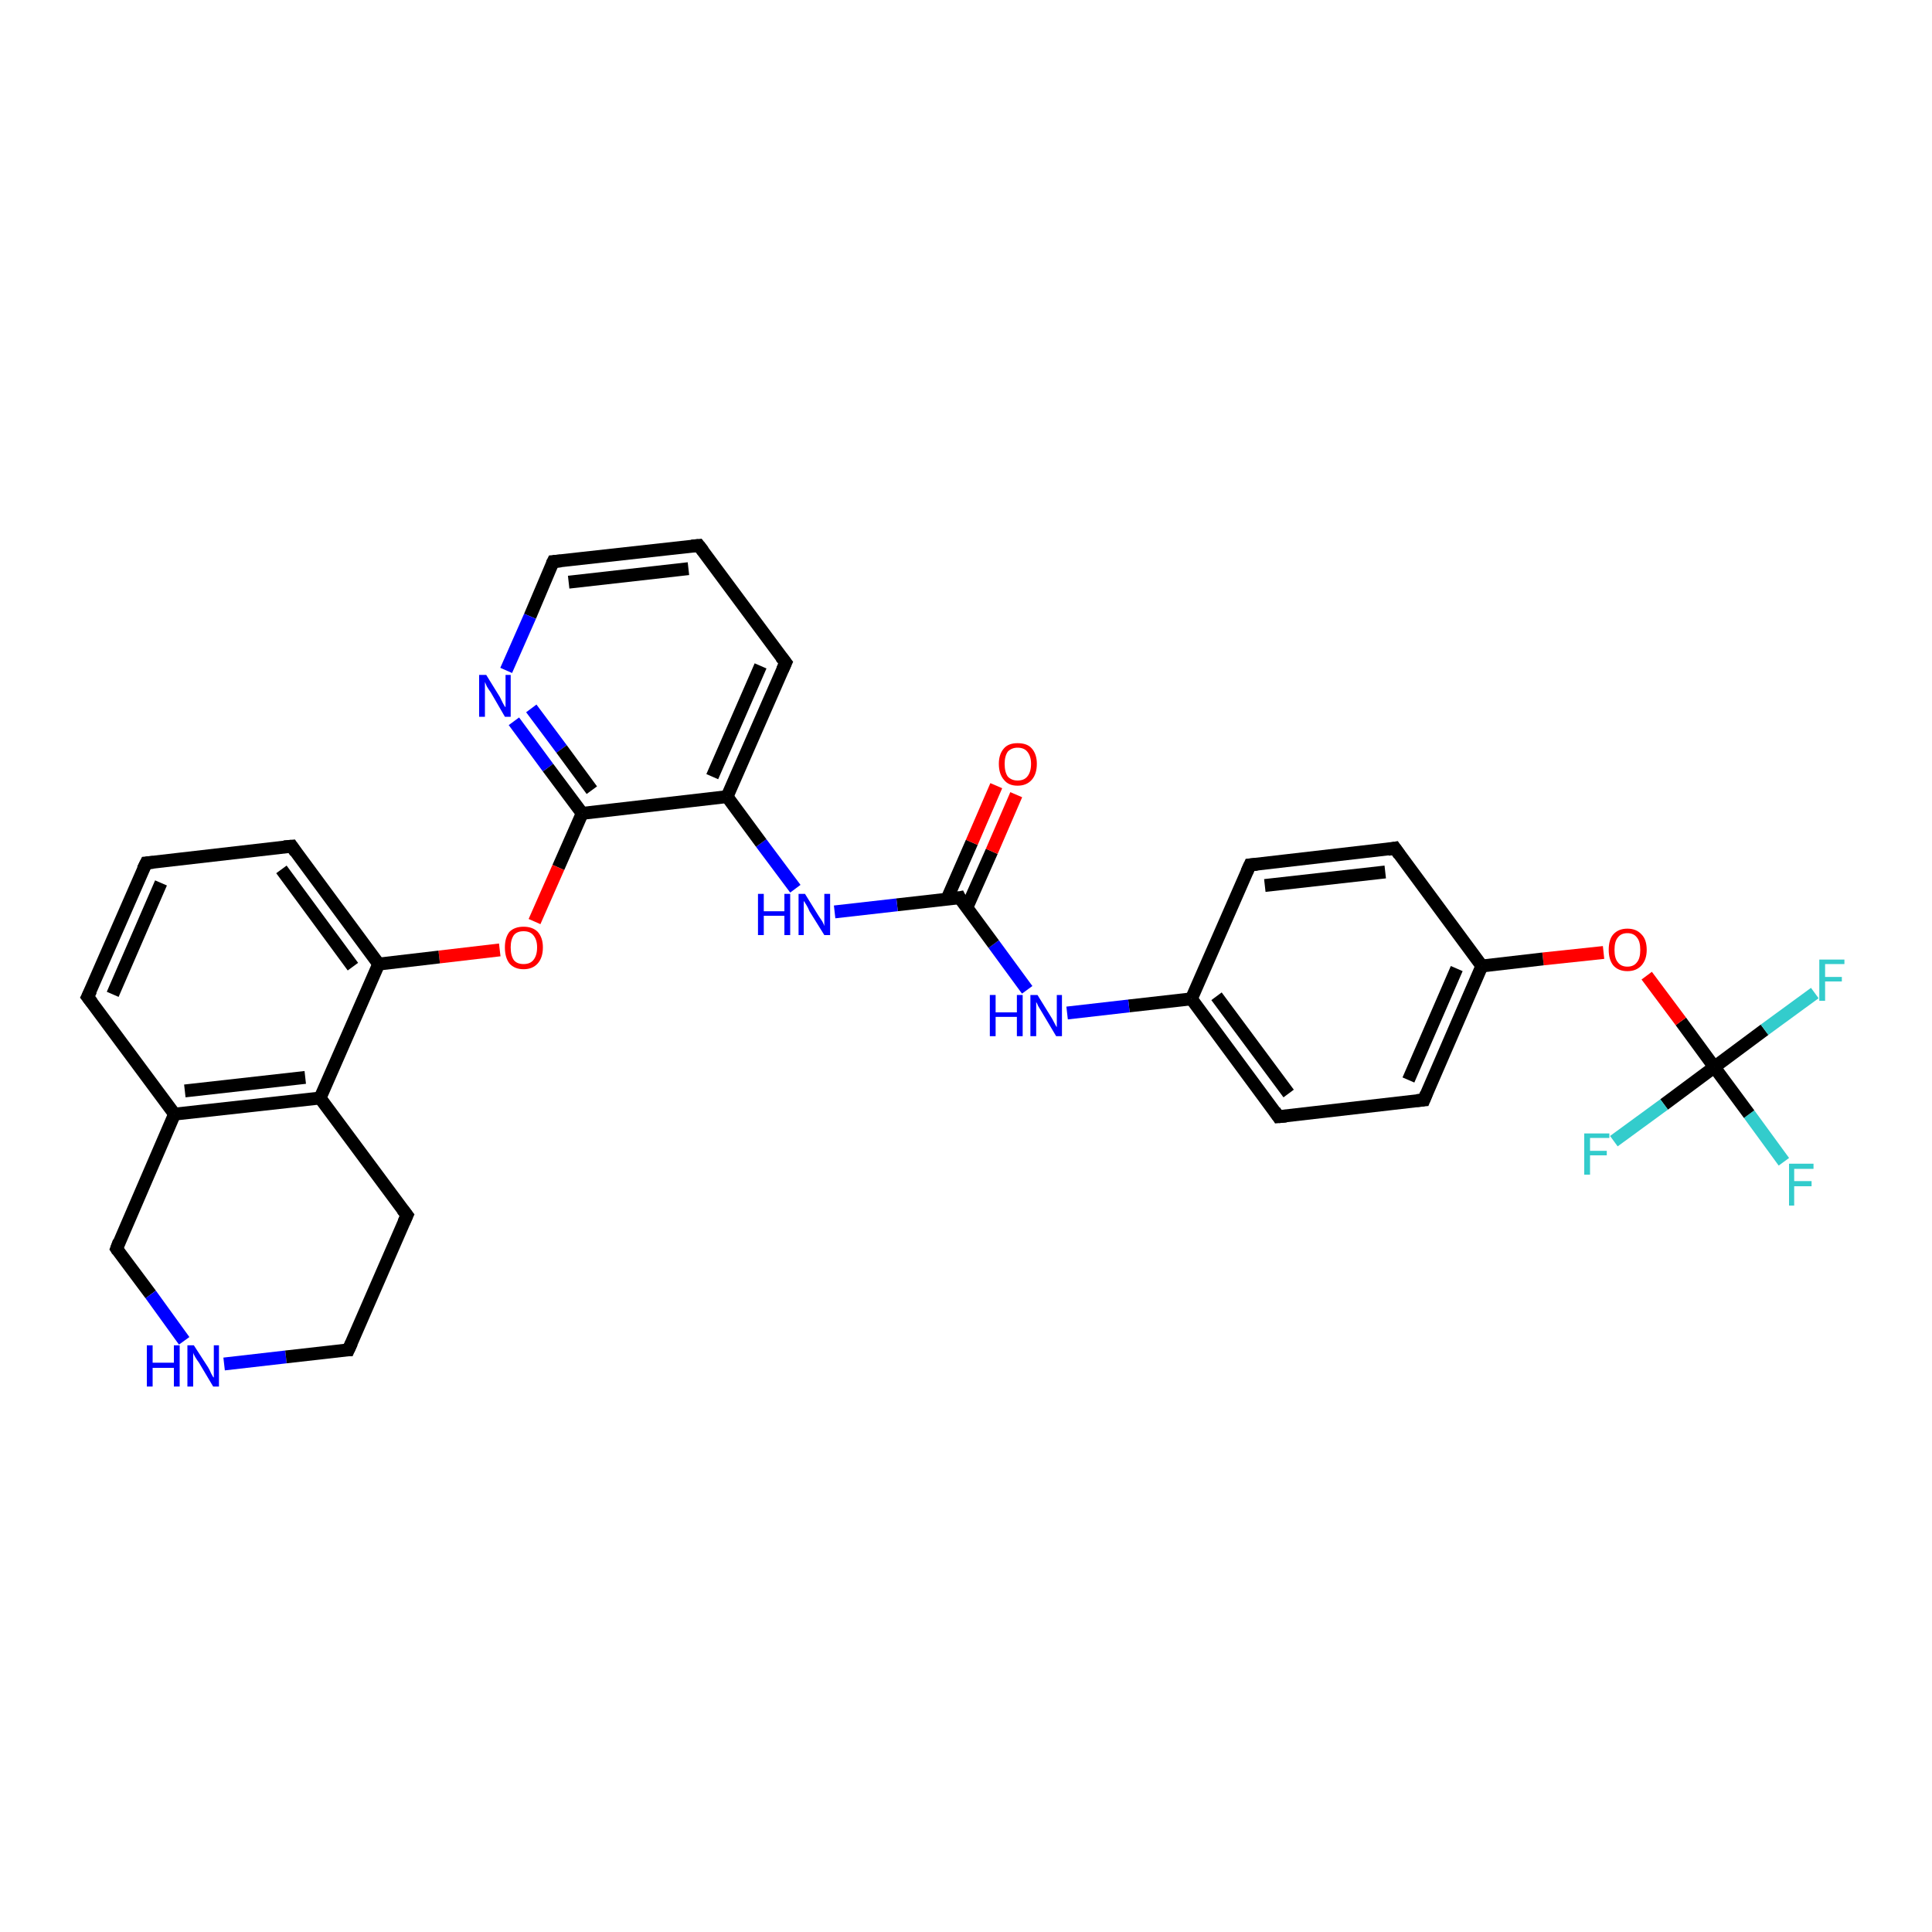 <?xml version='1.0' encoding='iso-8859-1'?>
<svg version='1.1' baseProfile='full'
              xmlns='http://www.w3.org/2000/svg'
                      xmlns:rdkit='http://www.rdkit.org/xml'
                      xmlns:xlink='http://www.w3.org/1999/xlink'
                  xml:space='preserve'
width='300px' height='300px' viewBox='0 0 300 300'>
<!-- END OF HEADER -->
<rect style='opacity:1.0;fill:#FFFFFF;stroke:none' width='300.0' height='300.0' x='0.0' y='0.0'> </rect>
<path class='bond-0 atom-0 atom-1' d='M 277.0,180.4 L 271.6,173.0' style='fill:none;fill-rule:evenodd;stroke:#33CCCC;stroke-width:2.0px;stroke-linecap:butt;stroke-linejoin:miter;stroke-opacity:1' />
<path class='bond-0 atom-0 atom-1' d='M 271.6,173.0 L 266.2,165.7' style='fill:none;fill-rule:evenodd;stroke:#000000;stroke-width:2.0px;stroke-linecap:butt;stroke-linejoin:miter;stroke-opacity:1' />
<path class='bond-1 atom-1 atom-2' d='M 266.2,165.7 L 274.0,159.9' style='fill:none;fill-rule:evenodd;stroke:#000000;stroke-width:2.0px;stroke-linecap:butt;stroke-linejoin:miter;stroke-opacity:1' />
<path class='bond-1 atom-1 atom-2' d='M 274.0,159.9 L 281.8,154.2' style='fill:none;fill-rule:evenodd;stroke:#33CCCC;stroke-width:2.0px;stroke-linecap:butt;stroke-linejoin:miter;stroke-opacity:1' />
<path class='bond-2 atom-1 atom-3' d='M 266.2,165.7 L 258.4,171.5' style='fill:none;fill-rule:evenodd;stroke:#000000;stroke-width:2.0px;stroke-linecap:butt;stroke-linejoin:miter;stroke-opacity:1' />
<path class='bond-2 atom-1 atom-3' d='M 258.4,171.5 L 250.6,177.2' style='fill:none;fill-rule:evenodd;stroke:#33CCCC;stroke-width:2.0px;stroke-linecap:butt;stroke-linejoin:miter;stroke-opacity:1' />
<path class='bond-3 atom-1 atom-4' d='M 266.2,165.7 L 261.0,158.6' style='fill:none;fill-rule:evenodd;stroke:#000000;stroke-width:2.0px;stroke-linecap:butt;stroke-linejoin:miter;stroke-opacity:1' />
<path class='bond-3 atom-1 atom-4' d='M 261.0,158.6 L 255.7,151.5' style='fill:none;fill-rule:evenodd;stroke:#FF0000;stroke-width:2.0px;stroke-linecap:butt;stroke-linejoin:miter;stroke-opacity:1' />
<path class='bond-4 atom-4 atom-5' d='M 249.0,147.9 L 239.6,148.9' style='fill:none;fill-rule:evenodd;stroke:#FF0000;stroke-width:2.0px;stroke-linecap:butt;stroke-linejoin:miter;stroke-opacity:1' />
<path class='bond-4 atom-4 atom-5' d='M 239.6,148.9 L 230.1,150.0' style='fill:none;fill-rule:evenodd;stroke:#000000;stroke-width:2.0px;stroke-linecap:butt;stroke-linejoin:miter;stroke-opacity:1' />
<path class='bond-5 atom-5 atom-6' d='M 230.1,150.0 L 221.1,170.8' style='fill:none;fill-rule:evenodd;stroke:#000000;stroke-width:2.0px;stroke-linecap:butt;stroke-linejoin:miter;stroke-opacity:1' />
<path class='bond-5 atom-5 atom-6' d='M 226.2,150.4 L 218.7,167.7' style='fill:none;fill-rule:evenodd;stroke:#000000;stroke-width:2.0px;stroke-linecap:butt;stroke-linejoin:miter;stroke-opacity:1' />
<path class='bond-6 atom-6 atom-7' d='M 221.1,170.8 L 198.5,173.4' style='fill:none;fill-rule:evenodd;stroke:#000000;stroke-width:2.0px;stroke-linecap:butt;stroke-linejoin:miter;stroke-opacity:1' />
<path class='bond-7 atom-7 atom-8' d='M 198.5,173.4 L 185.0,155.1' style='fill:none;fill-rule:evenodd;stroke:#000000;stroke-width:2.0px;stroke-linecap:butt;stroke-linejoin:miter;stroke-opacity:1' />
<path class='bond-7 atom-7 atom-8' d='M 200.1,169.8 L 188.9,154.7' style='fill:none;fill-rule:evenodd;stroke:#000000;stroke-width:2.0px;stroke-linecap:butt;stroke-linejoin:miter;stroke-opacity:1' />
<path class='bond-8 atom-8 atom-9' d='M 185.0,155.1 L 175.3,156.2' style='fill:none;fill-rule:evenodd;stroke:#000000;stroke-width:2.0px;stroke-linecap:butt;stroke-linejoin:miter;stroke-opacity:1' />
<path class='bond-8 atom-8 atom-9' d='M 175.3,156.2 L 165.7,157.3' style='fill:none;fill-rule:evenodd;stroke:#0000FF;stroke-width:2.0px;stroke-linecap:butt;stroke-linejoin:miter;stroke-opacity:1' />
<path class='bond-9 atom-9 atom-10' d='M 159.5,153.7 L 154.3,146.6' style='fill:none;fill-rule:evenodd;stroke:#0000FF;stroke-width:2.0px;stroke-linecap:butt;stroke-linejoin:miter;stroke-opacity:1' />
<path class='bond-9 atom-9 atom-10' d='M 154.3,146.6 L 149.0,139.4' style='fill:none;fill-rule:evenodd;stroke:#000000;stroke-width:2.0px;stroke-linecap:butt;stroke-linejoin:miter;stroke-opacity:1' />
<path class='bond-10 atom-10 atom-11' d='M 150.1,141.0 L 154.0,132.2' style='fill:none;fill-rule:evenodd;stroke:#000000;stroke-width:2.0px;stroke-linecap:butt;stroke-linejoin:miter;stroke-opacity:1' />
<path class='bond-10 atom-10 atom-11' d='M 154.0,132.2 L 157.8,123.4' style='fill:none;fill-rule:evenodd;stroke:#FF0000;stroke-width:2.0px;stroke-linecap:butt;stroke-linejoin:miter;stroke-opacity:1' />
<path class='bond-10 atom-10 atom-11' d='M 147.0,139.7 L 150.9,130.8' style='fill:none;fill-rule:evenodd;stroke:#000000;stroke-width:2.0px;stroke-linecap:butt;stroke-linejoin:miter;stroke-opacity:1' />
<path class='bond-10 atom-10 atom-11' d='M 150.9,130.8 L 154.7,122.0' style='fill:none;fill-rule:evenodd;stroke:#FF0000;stroke-width:2.0px;stroke-linecap:butt;stroke-linejoin:miter;stroke-opacity:1' />
<path class='bond-11 atom-10 atom-12' d='M 149.0,139.4 L 139.3,140.5' style='fill:none;fill-rule:evenodd;stroke:#000000;stroke-width:2.0px;stroke-linecap:butt;stroke-linejoin:miter;stroke-opacity:1' />
<path class='bond-11 atom-10 atom-12' d='M 139.3,140.5 L 129.6,141.6' style='fill:none;fill-rule:evenodd;stroke:#0000FF;stroke-width:2.0px;stroke-linecap:butt;stroke-linejoin:miter;stroke-opacity:1' />
<path class='bond-12 atom-12 atom-13' d='M 123.5,138.0 L 118.2,130.9' style='fill:none;fill-rule:evenodd;stroke:#0000FF;stroke-width:2.0px;stroke-linecap:butt;stroke-linejoin:miter;stroke-opacity:1' />
<path class='bond-12 atom-12 atom-13' d='M 118.2,130.9 L 112.9,123.7' style='fill:none;fill-rule:evenodd;stroke:#000000;stroke-width:2.0px;stroke-linecap:butt;stroke-linejoin:miter;stroke-opacity:1' />
<path class='bond-13 atom-13 atom-14' d='M 112.9,123.7 L 122.0,102.9' style='fill:none;fill-rule:evenodd;stroke:#000000;stroke-width:2.0px;stroke-linecap:butt;stroke-linejoin:miter;stroke-opacity:1' />
<path class='bond-13 atom-13 atom-14' d='M 110.6,120.6 L 118.1,103.4' style='fill:none;fill-rule:evenodd;stroke:#000000;stroke-width:2.0px;stroke-linecap:butt;stroke-linejoin:miter;stroke-opacity:1' />
<path class='bond-14 atom-14 atom-15' d='M 122.0,102.9 L 108.5,84.7' style='fill:none;fill-rule:evenodd;stroke:#000000;stroke-width:2.0px;stroke-linecap:butt;stroke-linejoin:miter;stroke-opacity:1' />
<path class='bond-15 atom-15 atom-16' d='M 108.5,84.7 L 85.9,87.2' style='fill:none;fill-rule:evenodd;stroke:#000000;stroke-width:2.0px;stroke-linecap:butt;stroke-linejoin:miter;stroke-opacity:1' />
<path class='bond-15 atom-15 atom-16' d='M 106.9,88.3 L 88.3,90.4' style='fill:none;fill-rule:evenodd;stroke:#000000;stroke-width:2.0px;stroke-linecap:butt;stroke-linejoin:miter;stroke-opacity:1' />
<path class='bond-16 atom-16 atom-17' d='M 85.9,87.2 L 82.3,95.7' style='fill:none;fill-rule:evenodd;stroke:#000000;stroke-width:2.0px;stroke-linecap:butt;stroke-linejoin:miter;stroke-opacity:1' />
<path class='bond-16 atom-16 atom-17' d='M 82.3,95.7 L 78.6,104.1' style='fill:none;fill-rule:evenodd;stroke:#0000FF;stroke-width:2.0px;stroke-linecap:butt;stroke-linejoin:miter;stroke-opacity:1' />
<path class='bond-17 atom-17 atom-18' d='M 79.8,112.0 L 85.1,119.2' style='fill:none;fill-rule:evenodd;stroke:#0000FF;stroke-width:2.0px;stroke-linecap:butt;stroke-linejoin:miter;stroke-opacity:1' />
<path class='bond-17 atom-17 atom-18' d='M 85.1,119.2 L 90.4,126.3' style='fill:none;fill-rule:evenodd;stroke:#000000;stroke-width:2.0px;stroke-linecap:butt;stroke-linejoin:miter;stroke-opacity:1' />
<path class='bond-17 atom-17 atom-18' d='M 82.5,110.0 L 87.2,116.3' style='fill:none;fill-rule:evenodd;stroke:#0000FF;stroke-width:2.0px;stroke-linecap:butt;stroke-linejoin:miter;stroke-opacity:1' />
<path class='bond-17 atom-17 atom-18' d='M 87.2,116.3 L 91.9,122.7' style='fill:none;fill-rule:evenodd;stroke:#000000;stroke-width:2.0px;stroke-linecap:butt;stroke-linejoin:miter;stroke-opacity:1' />
<path class='bond-18 atom-18 atom-19' d='M 90.4,126.3 L 86.7,134.7' style='fill:none;fill-rule:evenodd;stroke:#000000;stroke-width:2.0px;stroke-linecap:butt;stroke-linejoin:miter;stroke-opacity:1' />
<path class='bond-18 atom-18 atom-19' d='M 86.7,134.7 L 83.0,143.1' style='fill:none;fill-rule:evenodd;stroke:#FF0000;stroke-width:2.0px;stroke-linecap:butt;stroke-linejoin:miter;stroke-opacity:1' />
<path class='bond-19 atom-19 atom-20' d='M 77.6,147.5 L 68.2,148.6' style='fill:none;fill-rule:evenodd;stroke:#FF0000;stroke-width:2.0px;stroke-linecap:butt;stroke-linejoin:miter;stroke-opacity:1' />
<path class='bond-19 atom-19 atom-20' d='M 68.2,148.6 L 58.8,149.7' style='fill:none;fill-rule:evenodd;stroke:#000000;stroke-width:2.0px;stroke-linecap:butt;stroke-linejoin:miter;stroke-opacity:1' />
<path class='bond-20 atom-20 atom-21' d='M 58.8,149.7 L 45.3,131.4' style='fill:none;fill-rule:evenodd;stroke:#000000;stroke-width:2.0px;stroke-linecap:butt;stroke-linejoin:miter;stroke-opacity:1' />
<path class='bond-20 atom-20 atom-21' d='M 54.8,150.1 L 43.7,135.0' style='fill:none;fill-rule:evenodd;stroke:#000000;stroke-width:2.0px;stroke-linecap:butt;stroke-linejoin:miter;stroke-opacity:1' />
<path class='bond-21 atom-21 atom-22' d='M 45.3,131.4 L 22.7,134.0' style='fill:none;fill-rule:evenodd;stroke:#000000;stroke-width:2.0px;stroke-linecap:butt;stroke-linejoin:miter;stroke-opacity:1' />
<path class='bond-22 atom-22 atom-23' d='M 22.7,134.0 L 13.6,154.8' style='fill:none;fill-rule:evenodd;stroke:#000000;stroke-width:2.0px;stroke-linecap:butt;stroke-linejoin:miter;stroke-opacity:1' />
<path class='bond-22 atom-22 atom-23' d='M 25.0,137.1 L 17.5,154.4' style='fill:none;fill-rule:evenodd;stroke:#000000;stroke-width:2.0px;stroke-linecap:butt;stroke-linejoin:miter;stroke-opacity:1' />
<path class='bond-23 atom-23 atom-24' d='M 13.6,154.8 L 27.1,173.0' style='fill:none;fill-rule:evenodd;stroke:#000000;stroke-width:2.0px;stroke-linecap:butt;stroke-linejoin:miter;stroke-opacity:1' />
<path class='bond-24 atom-24 atom-25' d='M 27.1,173.0 L 18.1,193.9' style='fill:none;fill-rule:evenodd;stroke:#000000;stroke-width:2.0px;stroke-linecap:butt;stroke-linejoin:miter;stroke-opacity:1' />
<path class='bond-25 atom-25 atom-26' d='M 18.1,193.9 L 23.4,201.0' style='fill:none;fill-rule:evenodd;stroke:#000000;stroke-width:2.0px;stroke-linecap:butt;stroke-linejoin:miter;stroke-opacity:1' />
<path class='bond-25 atom-25 atom-26' d='M 23.4,201.0 L 28.6,208.2' style='fill:none;fill-rule:evenodd;stroke:#0000FF;stroke-width:2.0px;stroke-linecap:butt;stroke-linejoin:miter;stroke-opacity:1' />
<path class='bond-26 atom-26 atom-27' d='M 34.8,211.8 L 44.4,210.7' style='fill:none;fill-rule:evenodd;stroke:#0000FF;stroke-width:2.0px;stroke-linecap:butt;stroke-linejoin:miter;stroke-opacity:1' />
<path class='bond-26 atom-26 atom-27' d='M 44.4,210.7 L 54.1,209.6' style='fill:none;fill-rule:evenodd;stroke:#000000;stroke-width:2.0px;stroke-linecap:butt;stroke-linejoin:miter;stroke-opacity:1' />
<path class='bond-27 atom-27 atom-28' d='M 54.1,209.6 L 63.2,188.7' style='fill:none;fill-rule:evenodd;stroke:#000000;stroke-width:2.0px;stroke-linecap:butt;stroke-linejoin:miter;stroke-opacity:1' />
<path class='bond-28 atom-28 atom-29' d='M 63.2,188.7 L 49.7,170.5' style='fill:none;fill-rule:evenodd;stroke:#000000;stroke-width:2.0px;stroke-linecap:butt;stroke-linejoin:miter;stroke-opacity:1' />
<path class='bond-29 atom-8 atom-30' d='M 185.0,155.1 L 194.1,134.3' style='fill:none;fill-rule:evenodd;stroke:#000000;stroke-width:2.0px;stroke-linecap:butt;stroke-linejoin:miter;stroke-opacity:1' />
<path class='bond-30 atom-30 atom-31' d='M 194.1,134.3 L 216.6,131.7' style='fill:none;fill-rule:evenodd;stroke:#000000;stroke-width:2.0px;stroke-linecap:butt;stroke-linejoin:miter;stroke-opacity:1' />
<path class='bond-30 atom-30 atom-31' d='M 196.4,137.5 L 215.1,135.4' style='fill:none;fill-rule:evenodd;stroke:#000000;stroke-width:2.0px;stroke-linecap:butt;stroke-linejoin:miter;stroke-opacity:1' />
<path class='bond-31 atom-31 atom-5' d='M 216.6,131.7 L 230.1,150.0' style='fill:none;fill-rule:evenodd;stroke:#000000;stroke-width:2.0px;stroke-linecap:butt;stroke-linejoin:miter;stroke-opacity:1' />
<path class='bond-32 atom-18 atom-13' d='M 90.4,126.3 L 112.9,123.7' style='fill:none;fill-rule:evenodd;stroke:#000000;stroke-width:2.0px;stroke-linecap:butt;stroke-linejoin:miter;stroke-opacity:1' />
<path class='bond-33 atom-29 atom-20' d='M 49.7,170.5 L 58.8,149.7' style='fill:none;fill-rule:evenodd;stroke:#000000;stroke-width:2.0px;stroke-linecap:butt;stroke-linejoin:miter;stroke-opacity:1' />
<path class='bond-34 atom-29 atom-24' d='M 49.7,170.5 L 27.1,173.0' style='fill:none;fill-rule:evenodd;stroke:#000000;stroke-width:2.0px;stroke-linecap:butt;stroke-linejoin:miter;stroke-opacity:1' />
<path class='bond-34 atom-29 atom-24' d='M 47.4,167.3 L 28.7,169.4' style='fill:none;fill-rule:evenodd;stroke:#000000;stroke-width:2.0px;stroke-linecap:butt;stroke-linejoin:miter;stroke-opacity:1' />
<path d='M 221.5,169.8 L 221.1,170.8 L 220.0,170.9' style='fill:none;stroke:#000000;stroke-width:2.0px;stroke-linecap:butt;stroke-linejoin:miter;stroke-opacity:1;' />
<path d='M 199.7,173.3 L 198.5,173.4 L 197.9,172.5' style='fill:none;stroke:#000000;stroke-width:2.0px;stroke-linecap:butt;stroke-linejoin:miter;stroke-opacity:1;' />
<path d='M 149.2,139.8 L 149.0,139.4 L 148.5,139.5' style='fill:none;stroke:#000000;stroke-width:2.0px;stroke-linecap:butt;stroke-linejoin:miter;stroke-opacity:1;' />
<path d='M 121.5,104.0 L 122.0,102.9 L 121.3,102.0' style='fill:none;stroke:#000000;stroke-width:2.0px;stroke-linecap:butt;stroke-linejoin:miter;stroke-opacity:1;' />
<path d='M 109.2,85.6 L 108.5,84.7 L 107.4,84.8' style='fill:none;stroke:#000000;stroke-width:2.0px;stroke-linecap:butt;stroke-linejoin:miter;stroke-opacity:1;' />
<path d='M 87.1,87.1 L 85.9,87.2 L 85.7,87.6' style='fill:none;stroke:#000000;stroke-width:2.0px;stroke-linecap:butt;stroke-linejoin:miter;stroke-opacity:1;' />
<path d='M 45.9,132.3 L 45.3,131.4 L 44.1,131.5' style='fill:none;stroke:#000000;stroke-width:2.0px;stroke-linecap:butt;stroke-linejoin:miter;stroke-opacity:1;' />
<path d='M 23.8,133.9 L 22.7,134.0 L 22.2,135.0' style='fill:none;stroke:#000000;stroke-width:2.0px;stroke-linecap:butt;stroke-linejoin:miter;stroke-opacity:1;' />
<path d='M 14.1,153.8 L 13.6,154.8 L 14.3,155.7' style='fill:none;stroke:#000000;stroke-width:2.0px;stroke-linecap:butt;stroke-linejoin:miter;stroke-opacity:1;' />
<path d='M 18.5,192.8 L 18.1,193.9 L 18.3,194.2' style='fill:none;stroke:#000000;stroke-width:2.0px;stroke-linecap:butt;stroke-linejoin:miter;stroke-opacity:1;' />
<path d='M 53.6,209.6 L 54.1,209.6 L 54.6,208.5' style='fill:none;stroke:#000000;stroke-width:2.0px;stroke-linecap:butt;stroke-linejoin:miter;stroke-opacity:1;' />
<path d='M 62.7,189.8 L 63.2,188.7 L 62.5,187.8' style='fill:none;stroke:#000000;stroke-width:2.0px;stroke-linecap:butt;stroke-linejoin:miter;stroke-opacity:1;' />
<path d='M 193.6,135.4 L 194.1,134.3 L 195.2,134.2' style='fill:none;stroke:#000000;stroke-width:2.0px;stroke-linecap:butt;stroke-linejoin:miter;stroke-opacity:1;' />
<path d='M 215.5,131.9 L 216.6,131.7 L 217.3,132.7' style='fill:none;stroke:#000000;stroke-width:2.0px;stroke-linecap:butt;stroke-linejoin:miter;stroke-opacity:1;' />
<path class='atom-0' d='M 277.8 180.7
L 281.6 180.7
L 281.6 181.5
L 278.6 181.5
L 278.6 183.4
L 281.3 183.4
L 281.3 184.2
L 278.6 184.2
L 278.6 187.2
L 277.8 187.2
L 277.8 180.7
' fill='#33CCCC'/>
<path class='atom-2' d='M 282.5 149.0
L 286.4 149.0
L 286.4 149.7
L 283.4 149.7
L 283.4 151.7
L 286.0 151.7
L 286.0 152.4
L 283.4 152.4
L 283.4 155.4
L 282.5 155.4
L 282.5 149.0
' fill='#33CCCC'/>
<path class='atom-3' d='M 246.0 176.0
L 249.9 176.0
L 249.9 176.7
L 246.9 176.7
L 246.9 178.7
L 249.5 178.7
L 249.5 179.4
L 246.9 179.4
L 246.9 182.4
L 246.0 182.4
L 246.0 176.0
' fill='#33CCCC'/>
<path class='atom-4' d='M 249.8 147.5
Q 249.8 145.9, 250.5 145.1
Q 251.3 144.2, 252.7 144.2
Q 254.1 144.2, 254.9 145.1
Q 255.7 145.9, 255.7 147.5
Q 255.7 149.0, 254.9 149.9
Q 254.1 150.8, 252.7 150.8
Q 251.3 150.8, 250.5 149.9
Q 249.8 149.0, 249.8 147.5
M 252.7 150.1
Q 253.7 150.1, 254.2 149.4
Q 254.7 148.8, 254.7 147.5
Q 254.7 146.2, 254.2 145.6
Q 253.7 144.9, 252.7 144.9
Q 251.7 144.9, 251.2 145.6
Q 250.7 146.2, 250.7 147.5
Q 250.7 148.8, 251.2 149.4
Q 251.7 150.1, 252.7 150.1
' fill='#FF0000'/>
<path class='atom-9' d='M 153.7 154.5
L 154.6 154.5
L 154.6 157.2
L 157.9 157.2
L 157.9 154.5
L 158.8 154.5
L 158.8 160.9
L 157.9 160.9
L 157.9 157.9
L 154.6 157.9
L 154.6 160.9
L 153.7 160.9
L 153.7 154.5
' fill='#0000FF'/>
<path class='atom-9' d='M 161.1 154.5
L 163.2 157.9
Q 163.4 158.2, 163.7 158.8
Q 164.0 159.4, 164.1 159.5
L 164.1 154.5
L 164.9 154.5
L 164.9 160.9
L 164.0 160.9
L 161.8 157.2
Q 161.5 156.7, 161.2 156.2
Q 161.0 155.7, 160.9 155.6
L 160.9 160.9
L 160.0 160.9
L 160.0 154.5
L 161.1 154.5
' fill='#0000FF'/>
<path class='atom-11' d='M 155.1 118.6
Q 155.1 117.1, 155.9 116.2
Q 156.6 115.4, 158.0 115.4
Q 159.5 115.4, 160.2 116.2
Q 161.0 117.1, 161.0 118.6
Q 161.0 120.2, 160.2 121.1
Q 159.4 122.0, 158.0 122.0
Q 156.6 122.0, 155.9 121.1
Q 155.1 120.2, 155.1 118.6
M 158.0 121.2
Q 159.0 121.2, 159.5 120.6
Q 160.1 119.9, 160.1 118.6
Q 160.1 117.4, 159.5 116.7
Q 159.0 116.1, 158.0 116.1
Q 157.1 116.1, 156.5 116.7
Q 156.0 117.4, 156.0 118.6
Q 156.0 119.9, 156.5 120.6
Q 157.1 121.2, 158.0 121.2
' fill='#FF0000'/>
<path class='atom-12' d='M 117.7 138.8
L 118.6 138.8
L 118.6 141.5
L 121.8 141.5
L 121.8 138.8
L 122.7 138.8
L 122.7 145.2
L 121.8 145.2
L 121.8 142.2
L 118.6 142.2
L 118.6 145.2
L 117.7 145.2
L 117.7 138.8
' fill='#0000FF'/>
<path class='atom-12' d='M 125.0 138.8
L 127.1 142.2
Q 127.3 142.5, 127.7 143.1
Q 128.0 143.7, 128.0 143.8
L 128.0 138.8
L 128.9 138.8
L 128.9 145.2
L 128.0 145.2
L 125.7 141.5
Q 125.5 141.0, 125.2 140.5
Q 124.9 140.0, 124.8 139.9
L 124.8 145.2
L 124.0 145.2
L 124.0 138.8
L 125.0 138.8
' fill='#0000FF'/>
<path class='atom-17' d='M 75.5 104.8
L 77.6 108.2
Q 77.8 108.6, 78.1 109.2
Q 78.4 109.8, 78.5 109.8
L 78.5 104.8
L 79.3 104.8
L 79.3 111.3
L 78.4 111.3
L 76.2 107.5
Q 75.9 107.1, 75.6 106.6
Q 75.4 106.1, 75.3 105.9
L 75.3 111.3
L 74.4 111.3
L 74.4 104.8
L 75.5 104.8
' fill='#0000FF'/>
<path class='atom-19' d='M 78.4 147.1
Q 78.4 145.6, 79.1 144.7
Q 79.9 143.9, 81.3 143.9
Q 82.7 143.9, 83.5 144.7
Q 84.3 145.6, 84.3 147.1
Q 84.3 148.7, 83.5 149.6
Q 82.7 150.5, 81.3 150.5
Q 79.9 150.5, 79.1 149.6
Q 78.4 148.7, 78.4 147.1
M 81.3 149.7
Q 82.3 149.7, 82.8 149.1
Q 83.4 148.4, 83.4 147.1
Q 83.4 145.9, 82.8 145.2
Q 82.3 144.6, 81.3 144.6
Q 80.3 144.6, 79.8 145.2
Q 79.3 145.9, 79.3 147.1
Q 79.3 148.4, 79.8 149.1
Q 80.3 149.7, 81.3 149.7
' fill='#FF0000'/>
<path class='atom-26' d='M 22.8 208.9
L 23.7 208.9
L 23.7 211.6
L 27.0 211.6
L 27.0 208.9
L 27.9 208.9
L 27.9 215.3
L 27.0 215.3
L 27.0 212.4
L 23.7 212.4
L 23.7 215.3
L 22.8 215.3
L 22.8 208.9
' fill='#0000FF'/>
<path class='atom-26' d='M 30.1 208.9
L 32.3 212.3
Q 32.5 212.6, 32.8 213.3
Q 33.1 213.9, 33.2 213.9
L 33.2 208.9
L 34.0 208.9
L 34.0 215.3
L 33.1 215.3
L 30.9 211.6
Q 30.6 211.2, 30.3 210.7
Q 30.0 210.2, 30.0 210.0
L 30.0 215.3
L 29.1 215.3
L 29.1 208.9
L 30.1 208.9
' fill='#0000FF'/>
</svg>
